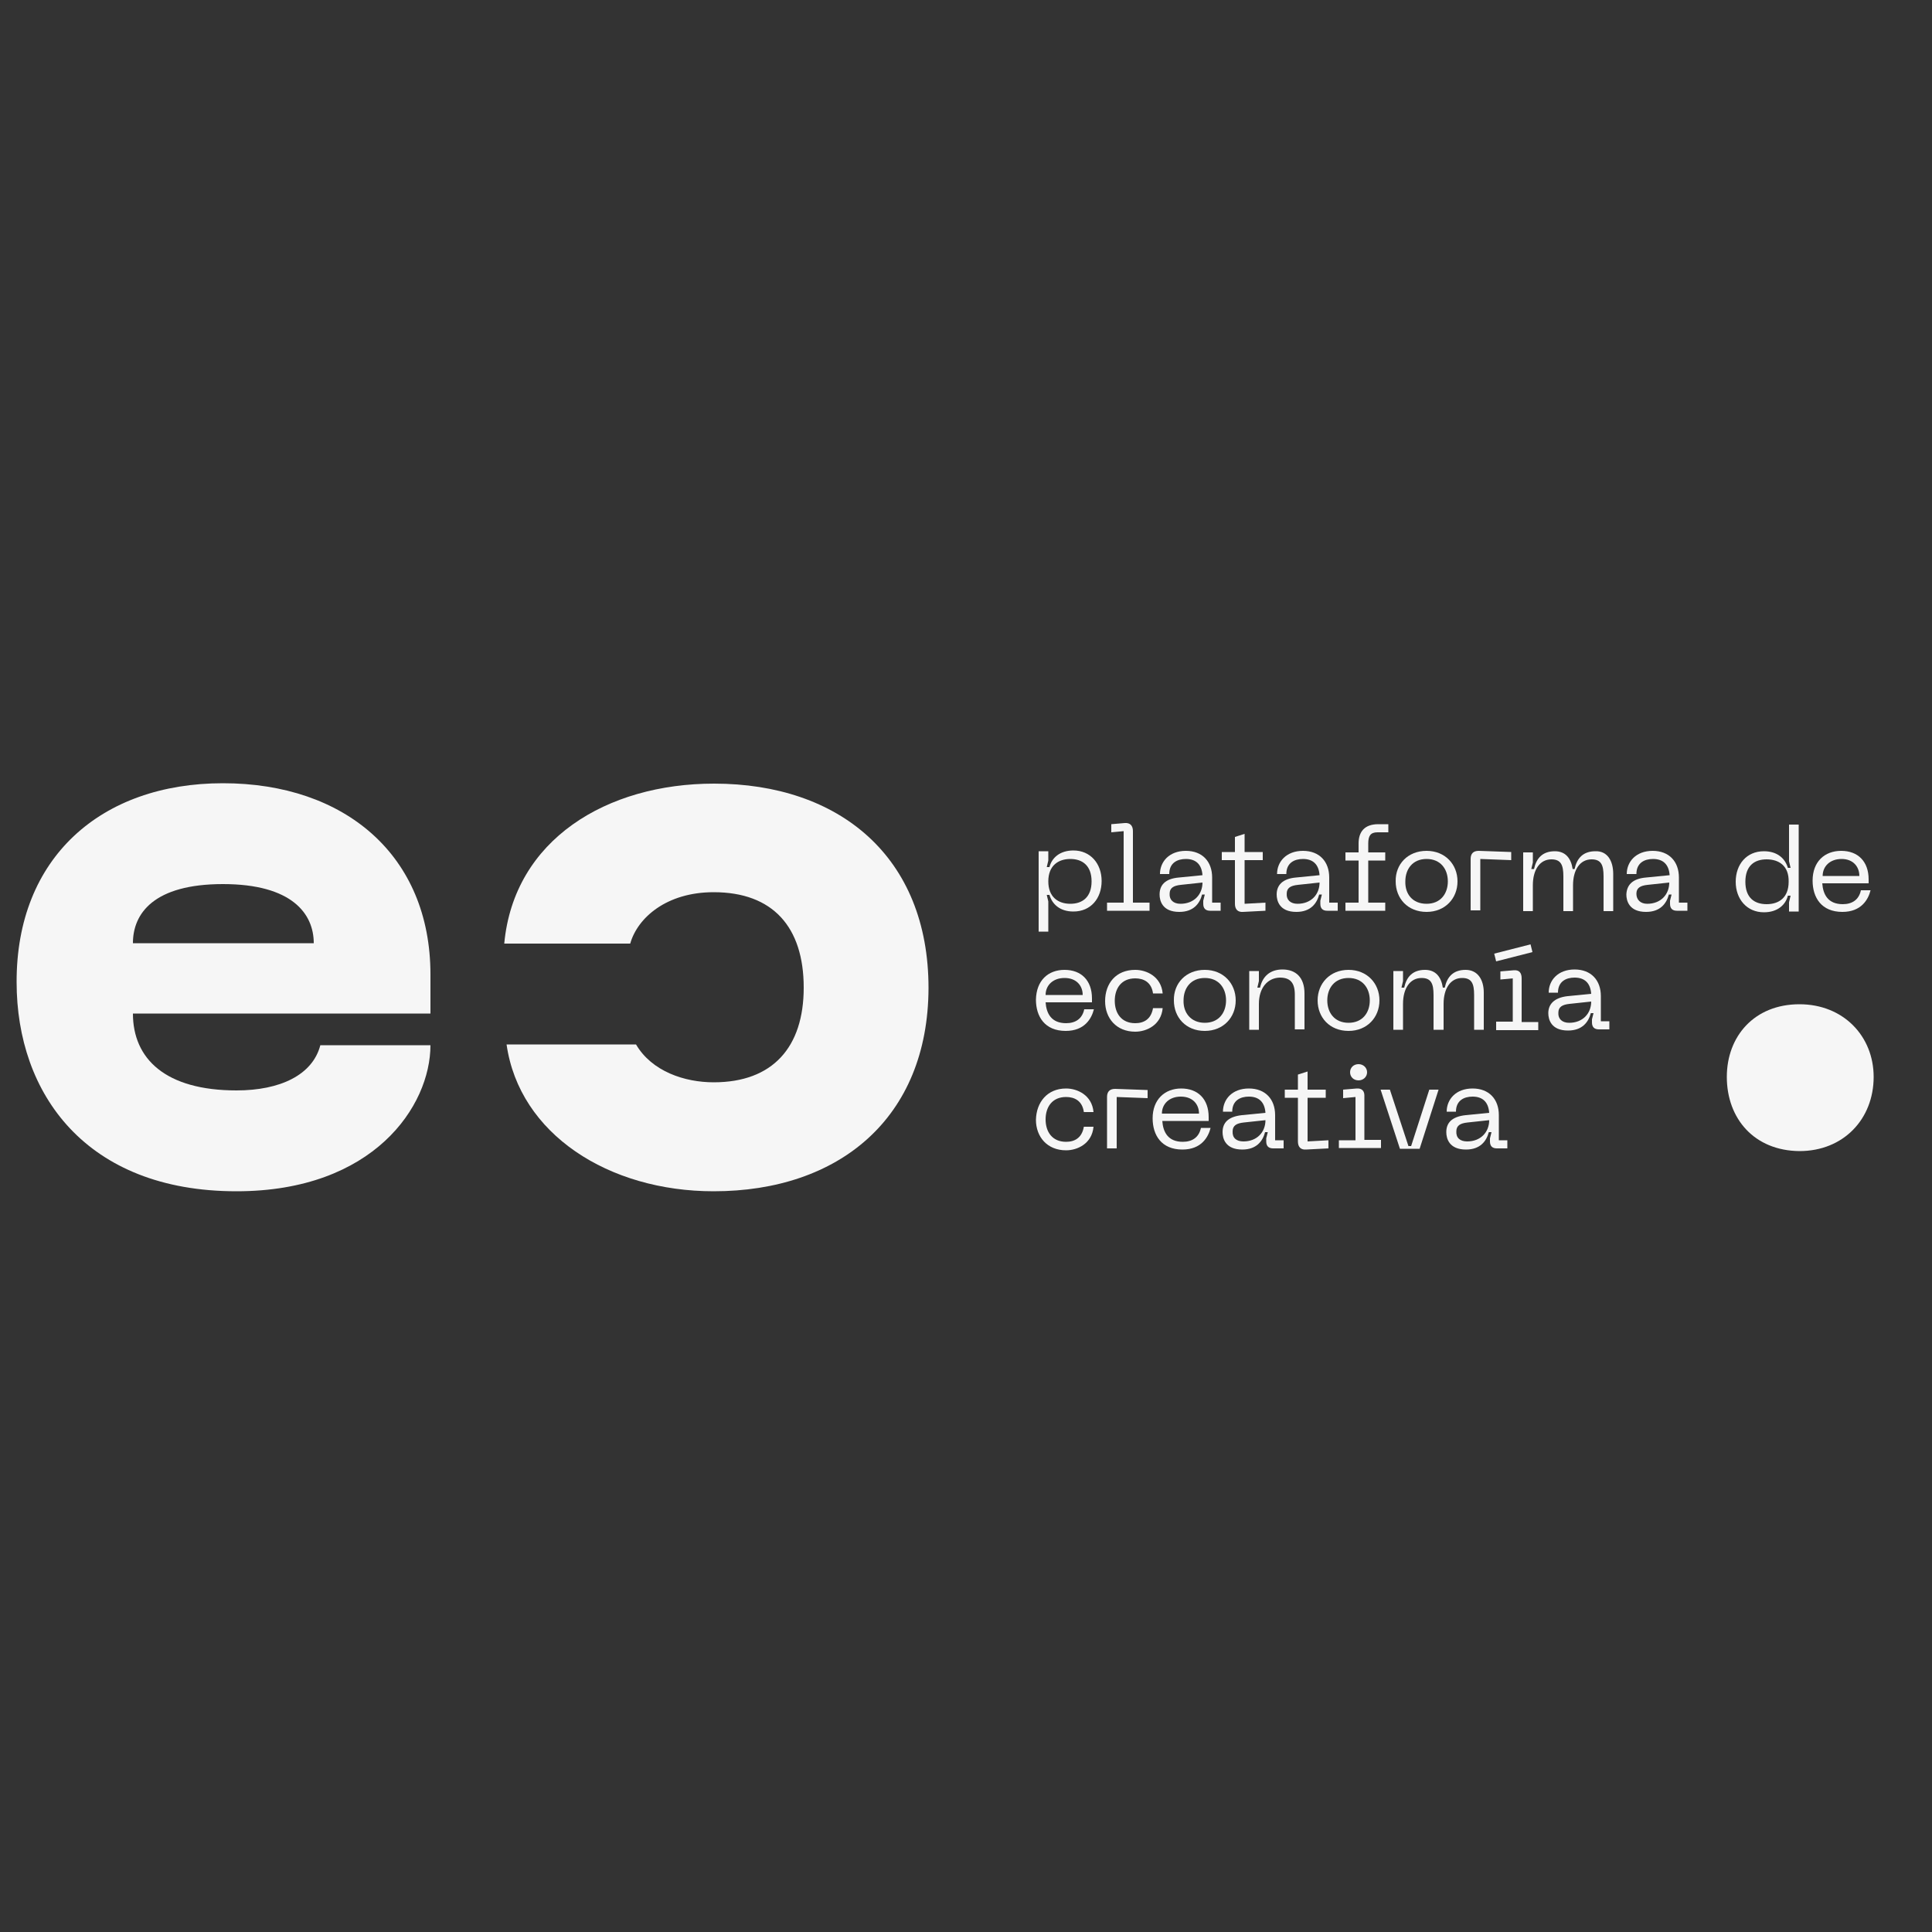 <?xml version="1.0" encoding="UTF-8"?> <svg xmlns="http://www.w3.org/2000/svg" xmlns:xlink="http://www.w3.org/1999/xlink" version="1.1" x="0px" y="0px" viewBox="0 0 500 500" style="enable-background:new 0 0 500 500;" xml:space="preserve"><rect x="0" y="0" width="500" height="500" fill="#333333" stroke="none"/> <style type="text/css"> .st0{fill:#FFFFFF;} .st1{opacity:0.988;fill:url(#SVGID_1_);} .st2{fill:url(#SVGID_00000096027368880445339010000011009424471070111894_);} .st3{opacity:0.988;fill:url(#SVGID_00000105422544732779155270000018016464265634129297_);} .st4{opacity:0.988;fill:url(#SVGID_00000010991517121473195330000003680762958916323235_);} .st5{fill-rule:evenodd;clip-rule:evenodd;fill:#FFFFFF;} .st6{fill:#F6F6F6;} .st7{opacity:0.988;fill:url(#SVGID_00000170989372797588785640000005613672219046756285_);} .st8{fill:url(#SVGID_00000178895428802243599900000016321798847814857662_);} .st9{opacity:0.988;fill:url(#SVGID_00000090263609234897695060000016371638006195141037_);} .st10{opacity:0.988;fill:url(#SVGID_00000032622116342965051290000018185386583087212177_);} .st11{fill-rule:evenodd;clip-rule:evenodd;fill:#F6F6F6;} </style> <g id="Capa_1"> </g> <g id="Capa_2"> <g> <path class="st6" d="M57.7,202.7c31.6,0,53.7,18.7,53.7,49.5v10.1h-77c0,11.7,8.4,19.9,26.8,19.9c11.3,0,19.7-4,21.7-11.7h28.5 c0,15.7-14.7,37.8-50.2,37.8c-39,0-56.9-25.3-56.9-54.1C4.2,222,26.1,202.7,57.7,202.7 M81.2,244.1c0-7.6-5.6-15.3-23.5-15.3 c-17.9,0-23.3,7.6-23.3,15.3H81.2z"></path> <path class="st6" d="M184.7,308.3c-27.2,0-50.3-14.8-53.6-38h33.5c4.1,7,12.6,9.8,20.1,9.8c15.3,0,23.3-9.1,23.3-24.5 c0-15.7-8-24.7-23.3-24.7c-12.2,0-19.7,6.6-21.6,13.3h-32.6c2.5-26.9,26.5-41.4,54.3-41.4c32.4,0,55.5,18.9,55.5,52.9 C240.2,289.4,217.1,308.3,184.7,308.3"></path> <path class="st6" d="M446.9,278.7c0-10.5,7.1-18.8,18.8-18.8c11.4,0,19.2,8.3,19.2,18.8c0,10.9-7.8,19.2-19.2,19.2 C454,297.8,446.9,289.5,446.9,278.7"></path> <path class="st6" d="M271.3,220.5v2.2l-0.4,1.7h0.7c0.6-2.4,2.7-4.3,6.2-4.3c4.4,0,7.3,3.4,7.3,7.9c0,4.5-2.8,7.9-7.3,7.9 c-3.5,0-5.5-1.9-6.2-4.3h-0.7l0.4,1.7v7.8h-2.5v-20.8H271.3z M277,233.9c3.2,0,5.5-1.8,5.5-5.8c0-4-2.3-5.8-5.5-5.8 c-3.1,0-5.7,1.7-5.7,5.8C271.3,232.2,273.9,233.9,277,233.9"></path> <path class="st6" d="M286.5,233.6h4.3v-18.5l-3.2,0.3v-2.1l3.5-0.3c1.4-0.1,2.1,0.7,2.1,2.1v18.5h4.3v2.1h-11V233.6z"></path> <path class="st6" d="M305.1,227.1l6.1-0.6c-0.2-2.8-1.7-4.2-4.3-4.2c-2.2,0-4.3,1-4.3,3.9h-2.4c0-3.2,2.4-6,6.7-6 c4.3,0,6.8,2.8,6.8,6.9v6.5h2.2v2.1h-2.7c-1.2,0-1.8-0.6-1.8-1.8v-0.8l0.4-1.6h-0.7c-0.6,2.3-2.2,4.5-5.9,4.5 c-4.4,0-5.1-2.9-5.1-4.5C300.1,229.1,301.5,227.4,305.1,227.1 M305.5,233.9c3.5,0,5.7-2.4,5.7-5.5l-5.6,0.6 c-1.9,0.2-2.9,0.8-2.9,2.3C302.6,232.9,303.7,233.9,305.5,233.9"></path> <path class="st6" d="M327.5,233.6v2.1l-5.8,0.3c-1.4,0.1-2.1-0.7-2.1-2.1v-11.3h-3.4v-2.1h3.4v-3.9l2.5-0.8v4.7h4.7v2.1h-4.7v11.3 L327.5,233.6z"></path> <path class="st6" d="M335.4,227.1l6.1-0.6c-0.2-2.8-1.7-4.2-4.3-4.2c-2.2,0-4.3,1-4.3,3.9h-2.4c0-3.2,2.4-6,6.7-6 c4.3,0,6.8,2.8,6.8,6.9v6.5h2.2v2.1h-2.7c-1.2,0-1.8-0.6-1.8-1.8v-0.8l0.4-1.6h-0.7c-0.6,2.3-2.2,4.5-5.9,4.5 c-4.4,0-5.1-2.9-5.1-4.5C330.4,229.1,331.9,227.4,335.4,227.1 M335.8,233.9c3.5,0,5.7-2.4,5.7-5.5l-5.6,0.6 c-1.9,0.2-2.9,0.8-2.9,2.3C332.9,232.9,334,233.9,335.8,233.9"></path> <path class="st6" d="M354.1,218.3v2.3h4.4v2.1h-4.4v10.9h4.4v2.1h-10.3v-2.1h3.4v-10.9h-3.4v-2.1h3.4v-2.3c0-3,1.5-5,5.1-5h2.6 v2.1h-2.8C354.7,215.4,354.1,216.3,354.1,218.3"></path> <path class="st6" d="M369.2,220.2c4.8,0,8,3.5,8,7.9c0,4.4-3.2,7.9-8,7.9c-4.9,0-8-3.5-8-7.9C361.1,223.7,364.3,220.2,369.2,220.2 M369.2,233.9c3.6,0,5.5-2.6,5.5-5.8c0-3.2-1.9-5.8-5.5-5.8c-3.6,0-5.5,2.6-5.5,5.8C363.6,231.3,365.5,233.9,369.2,233.9"></path> <path class="st6" d="M380.6,222.3c0-1.4,0.7-2.1,2.1-2.1l8.4,0.3v2.1l-8-0.3v13.3h-2.5V222.3z"></path> <path class="st6" d="M417.5,226.2v9.6H415v-9c0-2.9-0.6-4.4-3.1-4.4c-3,0-4.8,2.7-4.8,6.7v6.7h-2.5v-9c0-2.9-0.6-4.4-3.1-4.4 c-3,0-4.8,2.7-4.8,6.7v6.7h-2.5v-15.2h2.5v2.6l-0.4,1.7h0.7c0.6-2.8,2.2-4.6,5.4-4.6c2.8,0,4.2,1.9,4.6,4.6h0.5 c0.6-2.8,2.2-4.6,5.4-4.6C416,220.2,417.5,222.8,417.5,226.2"></path> <path class="st6" d="M426,227.1l6.1-0.6c-0.2-2.8-1.7-4.2-4.3-4.2c-2.2,0-4.3,1-4.3,3.9H421c0-3.2,2.4-6,6.7-6 c4.3,0,6.8,2.8,6.8,6.9v6.5h2.2v2.1h-2.7c-1.2,0-1.8-0.6-1.8-1.8v-0.8l0.4-1.6h-0.7c-0.6,2.3-2.2,4.5-5.9,4.5 c-4.4,0-5.1-2.9-5.1-4.5C421,229.1,422.4,227.4,426,227.1 M426.3,233.9c3.5,0,5.7-2.4,5.7-5.5l-5.6,0.6c-1.9,0.2-2.9,0.8-2.9,2.3 C423.5,232.9,424.6,233.9,426.3,233.9"></path> <path class="st6" d="M463,235.7v-2.2l0.4-1.7h-0.7c-0.6,2.4-2.7,4.3-6.2,4.3c-4.4,0-7.3-3.4-7.3-7.9c0-4.5,2.8-7.9,7.3-7.9 c3.5,0,5.5,1.9,6.2,4.3h0.7l-0.4-1.7v-9.5h2.5v22.5H463z M457.2,222.4c-3.2,0-5.5,1.7-5.5,5.8c0,4.1,2.3,5.8,5.5,5.8 c3.2,0,5.7-1.7,5.7-5.8C463,224.1,460.4,222.4,457.2,222.4"></path> <path class="st6" d="M476.5,220.2c4.3,0,7.1,2.7,7.1,7.4v1h-12c0.2,2.9,1.5,5.4,5.3,5.4c2.5,0,4.2-1.2,4.7-3.6h2.5 c-0.6,2.4-2.4,5.6-7.3,5.6c-5.4,0-7.7-3.7-7.7-8.1C469.1,223,472.2,220.2,476.5,220.2 M481.2,226.7c0-2.4-1.6-4.4-4.6-4.4 c-3,0-4.9,1.9-4.9,4.4H481.2z"></path> <path class="st6" d="M275.5,251c4.3,0,7.1,2.7,7.1,7.4v1h-12c0.2,2.9,1.5,5.4,5.3,5.4c2.5,0,4.2-1.2,4.7-3.6h2.5 c-0.6,2.4-2.4,5.6-7.3,5.6c-5.4,0-7.7-3.7-7.7-8.1C268.2,253.8,271.2,251,275.5,251 M280.2,257.5c0-2.4-1.6-4.4-4.7-4.4 c-3,0-4.9,1.9-4.9,4.4H280.2z"></path> <path class="st6" d="M293.8,251c2.9,0,6.7,1.7,7.1,6.1h-2.5c-0.4-2.9-2.4-3.9-4.6-3.9c-3.6,0-5.3,2.6-5.3,5.8 c0,3.2,1.7,5.8,5.3,5.8c2.2,0,4.1-1,4.6-3.9h2.5c-0.4,4.4-4.2,6.1-7.1,6.1c-4.9,0-7.8-3.5-7.8-7.9C286,254.5,288.8,251,293.8,251"></path> <path class="st6" d="M311.8,251c4.8,0,8,3.5,8,7.9c0,4.4-3.2,7.9-8,7.9c-4.9,0-8-3.5-8-7.9C303.7,254.5,306.9,251,311.8,251 M311.8,264.7c3.6,0,5.5-2.6,5.5-5.8c0-3.2-1.9-5.8-5.5-5.8c-3.6,0-5.5,2.6-5.5,5.8C306.2,262.1,308.2,264.7,311.8,264.7"></path> <path class="st6" d="M325.8,259.8v6.7h-2.5v-15.2h2.5v2.6l-0.4,1.7h0.7c0.6-2.8,2.5-4.7,5.8-4.7c3.4,0,5.7,2,5.7,6.2v9.3h-2.5v-9 c0-3.2-1.3-4.4-3.9-4.4C328,253.1,325.8,255.7,325.8,259.8"></path> <path class="st6" d="M349,251c4.8,0,8,3.5,8,7.9c0,4.4-3.2,7.9-8,7.9c-4.9,0-8-3.5-8-7.9C341,254.5,344.2,251,349,251 M349,264.7 c3.6,0,5.5-2.6,5.5-5.8c0-3.2-1.9-5.8-5.5-5.8c-3.6,0-5.5,2.6-5.5,5.8C343.5,262.1,345.4,264.7,349,264.7"></path> <path class="st6" d="M384,256.9v9.6h-2.5v-9c0-2.9-0.6-4.4-3.1-4.4c-3,0-4.8,2.7-4.8,6.7v6.7H371v-9c0-2.9-0.6-4.4-3.1-4.4 c-3,0-4.8,2.7-4.8,6.7v6.7h-2.5v-15.2h2.5v2.6l-0.4,1.7h0.7c0.6-2.8,2.2-4.6,5.4-4.6c2.8,0,4.2,1.9,4.6,4.6h0.5 c0.6-2.8,2.2-4.6,5.4-4.6C382.4,251,384,253.5,384,256.9"></path> <path class="st6" d="M396.1,244.4l0.5,2l-9.4,2.4l-0.5-2L396.1,244.4z M387.2,264.4h4.3v-11.2l-3.2,0.3v-2.1l3.5-0.3 c1.4-0.1,2,0.7,2,2.1v11.3h4.3v2.1h-10.9V264.4z"></path> <path class="st6" d="M405.7,257.8l6.1-0.6c-0.2-2.8-1.7-4.2-4.3-4.2c-2.2,0-4.3,1-4.3,3.9h-2.4c0-3.2,2.4-6,6.7-6 c4.3,0,6.8,2.8,6.8,6.9v6.5h2.2v2.1h-2.7c-1.2,0-1.8-0.6-1.8-1.8v-0.8l0.4-1.6h-0.7c-0.6,2.3-2.2,4.5-5.9,4.5 c-4.4,0-5.1-2.9-5.1-4.5C400.7,259.9,402.2,258.2,405.7,257.8 M406.1,264.7c3.5,0,5.7-2.4,5.7-5.5l-5.6,0.6 c-1.9,0.2-2.9,0.8-2.9,2.3C403.2,263.7,404.3,264.7,406.1,264.7"></path> <path class="st6" d="M275.9,281.7c2.9,0,6.7,1.7,7.1,6.1h-2.5c-0.4-2.9-2.4-3.9-4.6-3.9c-3.6,0-5.3,2.6-5.3,5.8 c0,3.2,1.7,5.8,5.3,5.8c2.2,0,4.1-1,4.6-3.9h2.5c-0.4,4.4-4.2,6.1-7.1,6.1c-4.9,0-7.8-3.5-7.8-7.9 C268.2,285.3,271,281.7,275.9,281.7"></path> <path class="st6" d="M286.5,283.9c0-1.4,0.7-2.1,2.1-2.1l8.4,0.3v2.1l-8-0.3v13.3h-2.5V283.9z"></path> <path class="st6" d="M305.7,281.7c4.3,0,7.1,2.7,7.1,7.4v1h-12c0.2,2.9,1.5,5.4,5.3,5.4c2.5,0,4.2-1.2,4.7-3.6h2.5 c-0.6,2.4-2.4,5.6-7.3,5.6c-5.4,0-7.7-3.7-7.7-8.1C298.3,284.6,301.4,281.7,305.7,281.7 M310.3,288.2c0-2.4-1.6-4.4-4.7-4.4 c-3,0-4.9,1.9-4.9,4.4H310.3z"></path> <path class="st6" d="M321.4,288.6l6.1-0.6c-0.2-2.8-1.7-4.2-4.3-4.2c-2.2,0-4.3,1-4.3,3.9h-2.4c0-3.2,2.4-6,6.7-6 c4.3,0,6.8,2.8,6.8,6.9v6.5h2.2v2.1h-2.7c-1.2,0-1.8-0.6-1.8-1.8v-0.8l0.4-1.6h-0.7c-0.6,2.3-2.2,4.5-5.9,4.5 c-4.4,0-5.1-2.9-5.1-4.5C316.4,290.6,317.8,289,321.4,288.6 M321.8,295.4c3.5,0,5.7-2.4,5.7-5.5l-5.6,0.6 c-1.9,0.2-2.9,0.8-2.9,2.3C318.9,294.5,320,295.4,321.8,295.4"></path> <path class="st6" d="M343.8,295.1v2.1l-5.8,0.3c-1.4,0.1-2.1-0.7-2.1-2.1v-11.3h-3.4V282h3.4v-3.9l2.5-0.8v4.7h4.7v2.1h-4.7v11.3 L343.8,295.1z"></path> <path class="st6" d="M346.5,295.1h4.3v-11.2l-3.2,0.3V282l3.5-0.3c1.4-0.1,2,0.7,2,1.8v11.5h4.3v2.1h-10.9V295.1z M349.4,277.5 c0-1.2,0.9-2.1,2.2-2.1c1.2,0,2.2,0.9,2.2,2.1c0,1.2-1,2.1-2.2,2.1C350.3,279.6,349.4,278.7,349.4,277.5"></path> <polygon class="st6" points="372.3,282 367.4,297.3 362.3,297.3 357.3,282 359.7,282 364.5,296.6 365.2,296.6 369.9,282 "></polygon> <path class="st6" d="M379.3,288.6l6.1-0.6c-0.2-2.8-1.7-4.2-4.3-4.2c-2.2,0-4.3,1-4.3,3.9h-2.4c0-3.2,2.4-6,6.7-6 c4.3,0,6.8,2.8,6.8,6.9v6.5h2.2v2.1h-2.7c-1.2,0-1.8-0.6-1.8-1.8v-0.8l0.4-1.6h-0.7c-0.6,2.3-2.2,4.5-5.9,4.5 c-4.4,0-5.1-2.9-5.1-4.5C374.3,290.6,375.7,289,379.3,288.6 M379.7,295.4c3.5,0,5.7-2.4,5.7-5.5l-5.6,0.6 c-1.9,0.2-2.9,0.8-2.9,2.3C376.8,294.5,377.9,295.4,379.7,295.4"></path> </g> </g> </svg> 